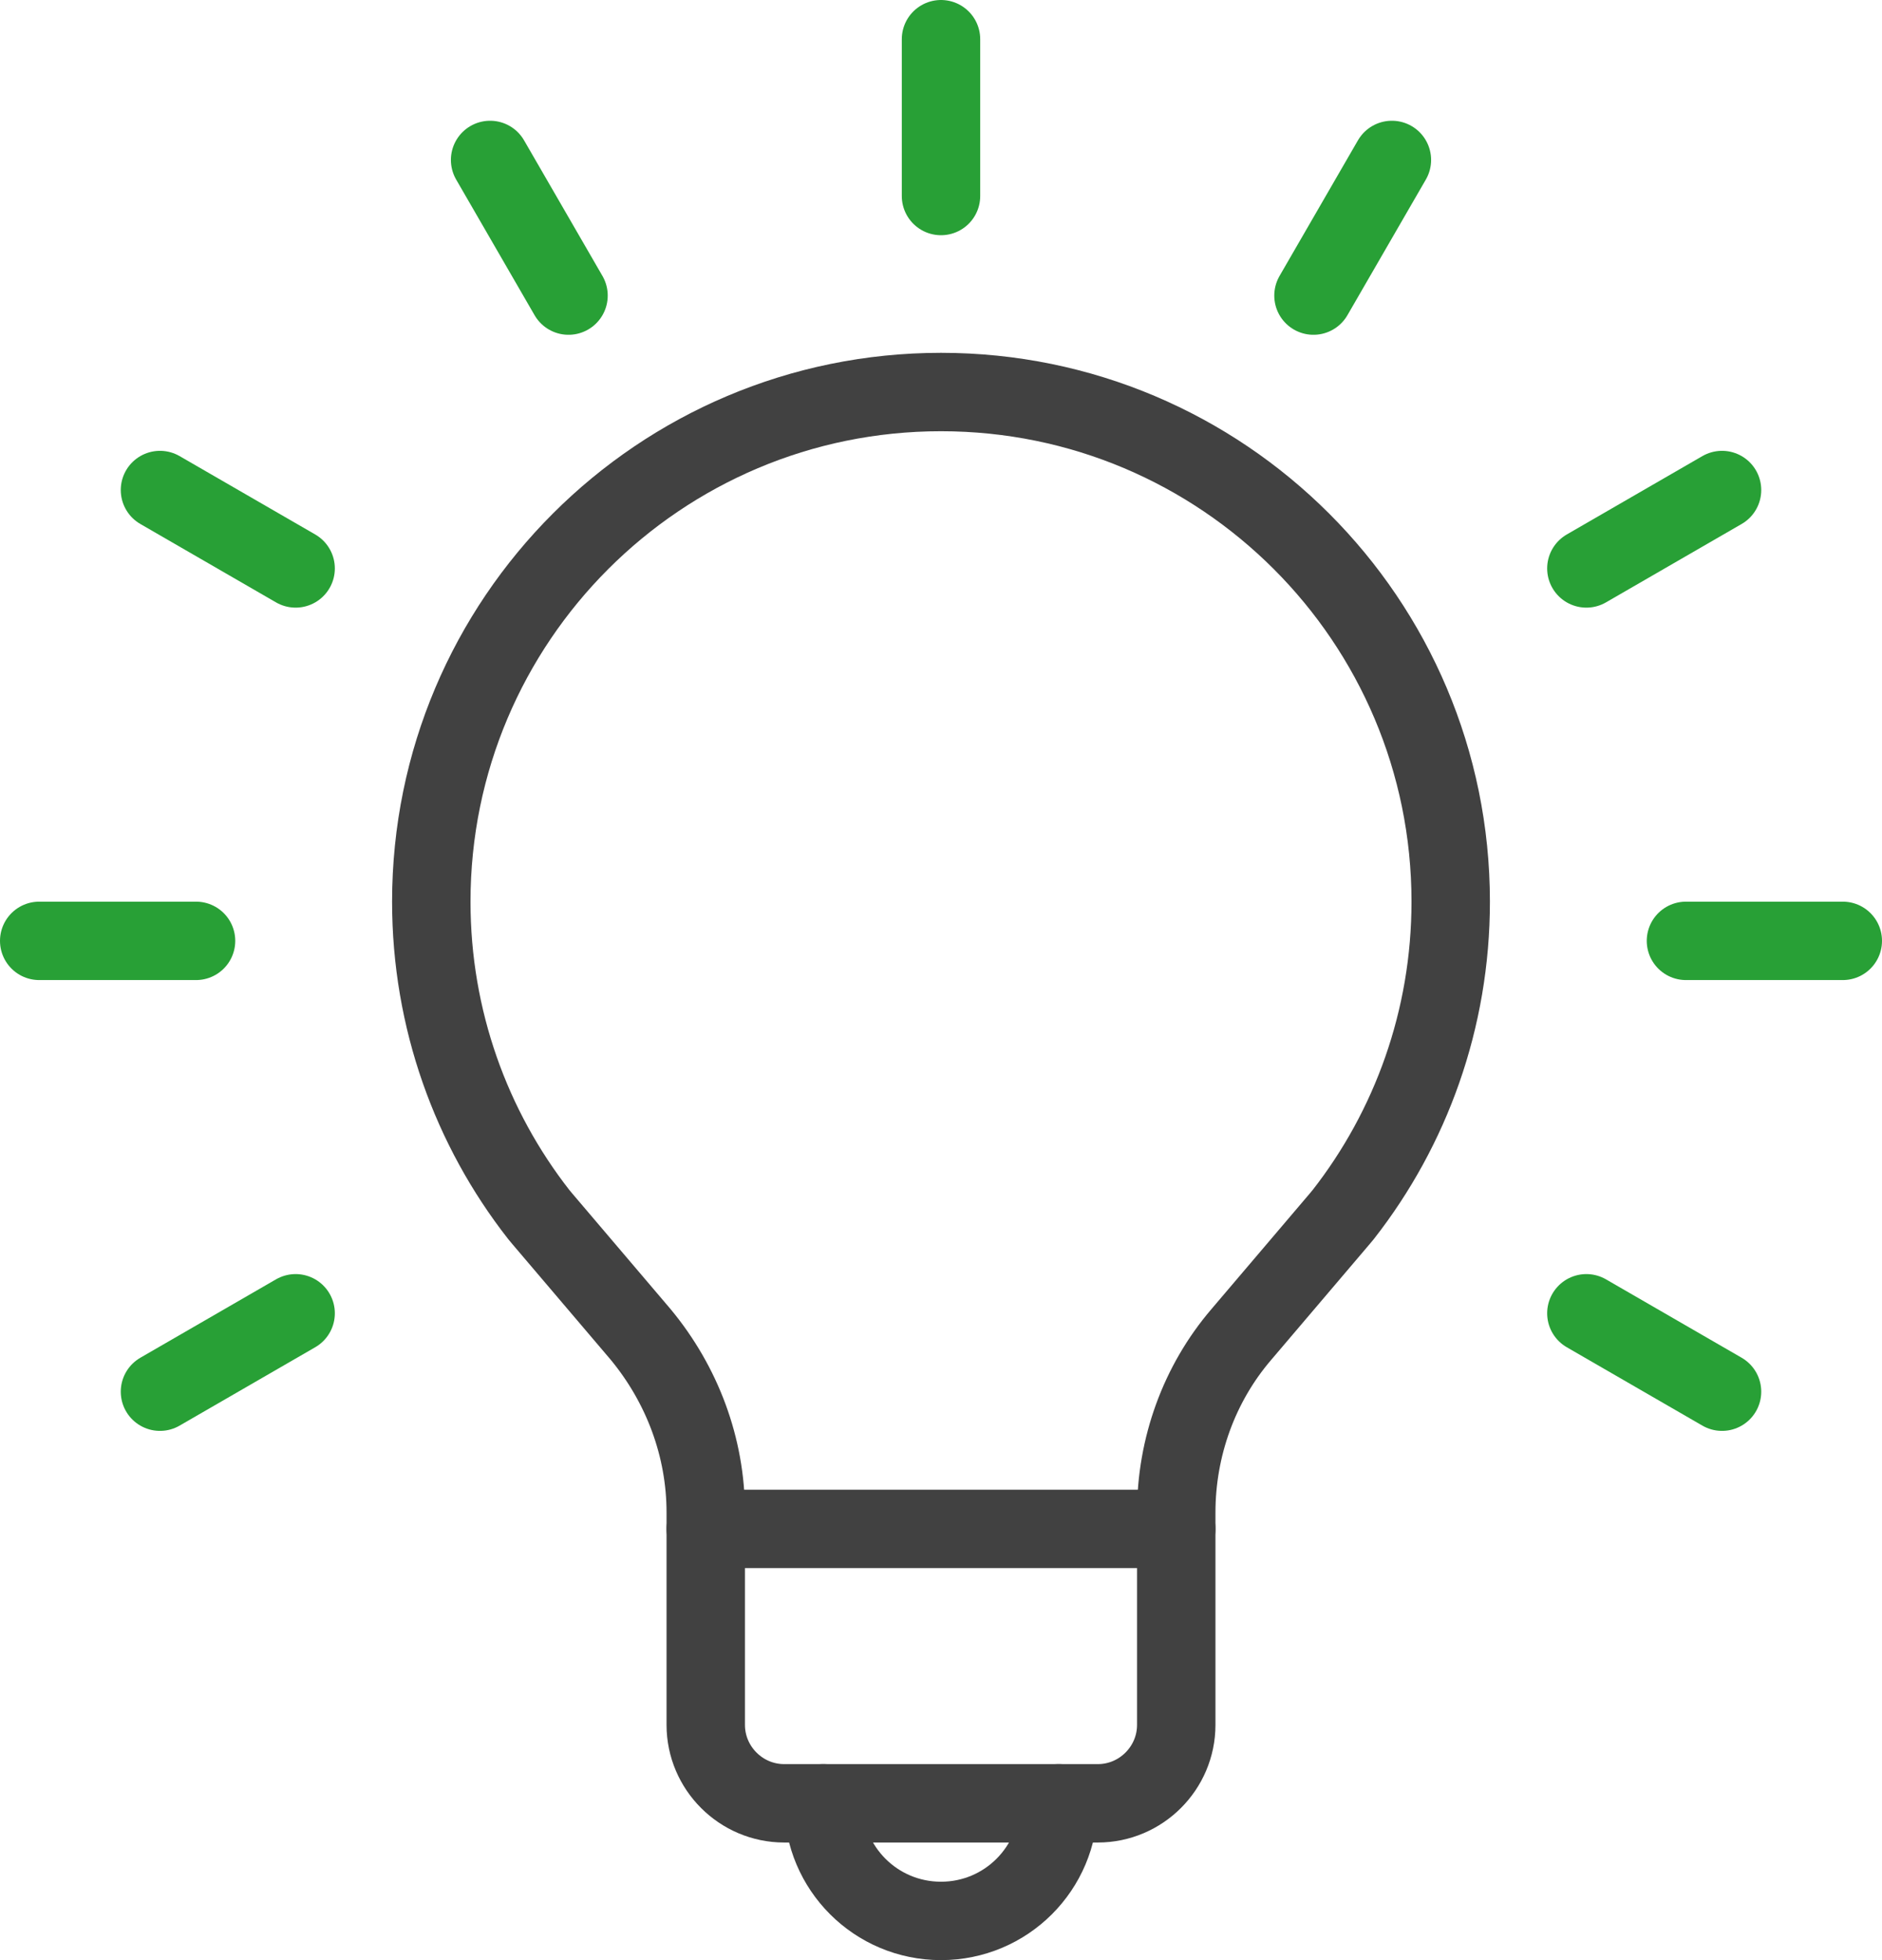 <?xml version="1.0" encoding="utf-8"?>
<!-- Generator: Adobe Illustrator 24.1.0, SVG Export Plug-In . SVG Version: 6.00 Build 0)  -->
<svg version="1.1" id="Layer_1" xmlns="http://www.w3.org/2000/svg" xmlns:xlink="http://www.w3.org/1999/xlink" x="0px" y="0px"
	 viewBox="0 0 240 250" style="enable-background:new 0 0 240 250;" xml:space="preserve">
<style type="text/css">
	.st0{fill:none;stroke:#414141;stroke-width:10;stroke-linecap:round;stroke-linejoin:round;stroke-miterlimit:10;}
	.st1{fill:none;stroke:#28A036;stroke-width:10;stroke-linecap:round;stroke-linejoin:round;stroke-miterlimit:10;}
</style>
<g>
	<path class="st0" d="M135,230c0,8.3-6.7,15-15,15c-8.3,0-15-6.7-15-15"/>
	<path class="st0" d="M100,230c-5.5,0-10-4.5-10-10v-27.1c0-8.3-3-16.3-8.3-22.7l-12.5-14.7l-0.5-0.6C60.1,143.9,55,130,55,115
		c0-35.9,29.1-65,65-65s65,29.1,65,65c0,15-5.1,28.9-13.7,39.9l-0.5,0.6l-12.5,14.7c-5.4,6.3-8.3,14.4-8.3,22.7V220
		c0,5.5-4.5,10-10,10H100z"/>
	<line class="st0" x1="150" y1="195" x2="90" y2="195"/>
	<line class="st1" x1="5" y1="120" x2="25" y2="120"/>
	<line class="st1" x1="215" y1="120" x2="235" y2="120"/>
	<line class="st1" x1="120" y1="5" x2="120" y2="25"/>
	<line class="st1" x1="20.4" y1="177.5" x2="37.7" y2="167.5"/>
	<line class="st1" x1="202.3" y1="72.5" x2="219.6" y2="62.5"/>
	<line class="st1" x1="62.5" y1="20.4" x2="72.5" y2="37.7"/>
	<line class="st1" x1="167.5" y1="37.7" x2="177.5" y2="20.4"/>
	<line class="st1" x1="20.4" y1="62.5" x2="37.7" y2="72.5"/>
	<line class="st1" x1="202.3" y1="167.5" x2="219.6" y2="177.5"/>
</g>
</svg>
